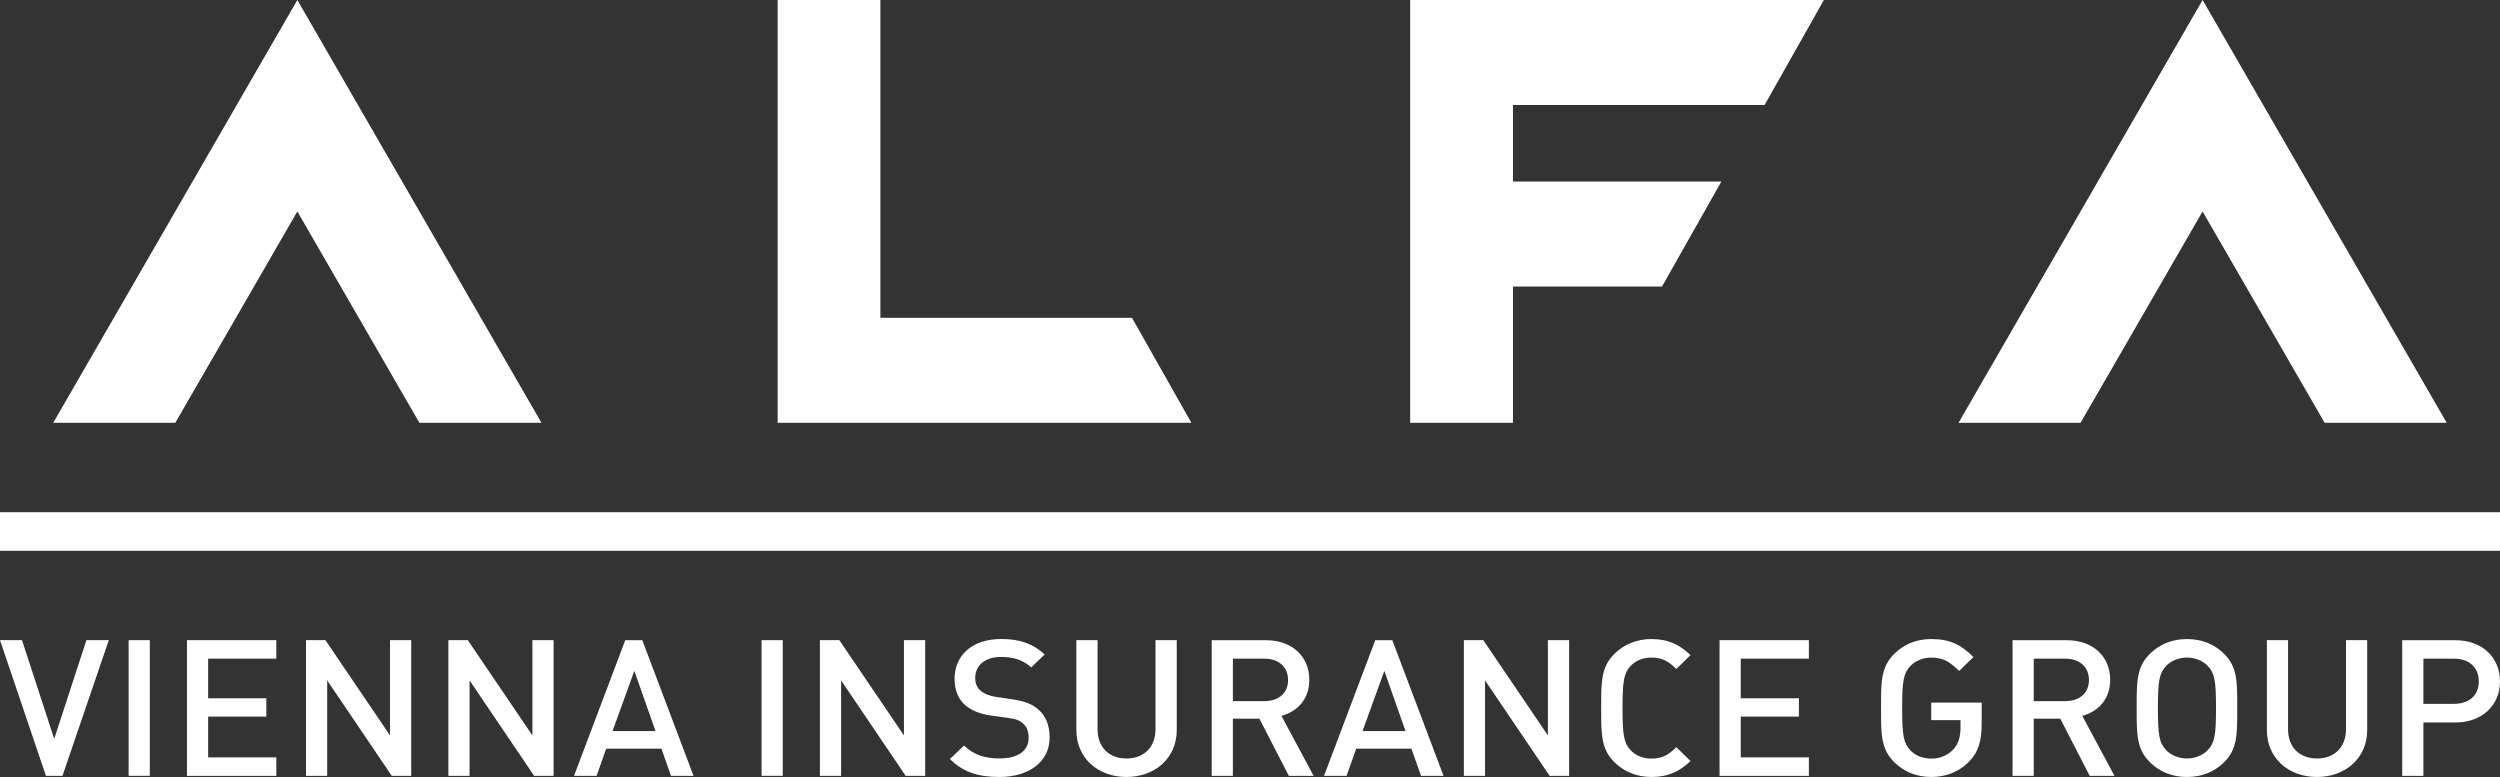 <?xml version="1.0" encoding="utf-8"?>
<svg version="1.1" id="Layer_1" xmlns="http://www.w3.org/2000/svg" xmlns:xlink="http://www.w3.org/1999/xlink" x="0px" y="0px"
	 viewBox="0 0 454.26 141.18" style="enable-background:new 0 0 454.26 141.18;" xml:space="preserve">
<rect x="0" y="0" width="454.26" height="141.18" fill="#333333" stroke="none"/>
<style type="text/css">
	.st0{fill:#FFFFFF;}
</style>
<g id="BASE">
</g>
<g id="DESIGN">
	<g>
		<g>
			<polygon class="st0" points="422.4,76.83 444.58,76.83 400.22,0 355.87,76.83 378.04,76.83 400.22,38.42 			"/>
		</g>
		<polygon class="st0" points="320.63,19.08 331.41,0 256.23,0 256.23,0 256.23,76.83 274.91,76.83 274.91,52.07 301.99,52.07
			312.78,32.99 274.91,32.99 274.91,19.08 		"/>
		<polygon class="st0" points="205.69,57.75 159.97,57.75 159.97,0 141.3,0 141.3,76.83 141.3,76.83 216.48,76.83 		"/>
		<g>
			<polygon class="st0" points="76.21,76.83 98.39,76.83 54.03,0 9.67,76.83 31.85,76.83 54.03,38.42 			"/>
		</g>
	</g>
	<g>
		<g>
			<rect y="93.07" class="st0" width="454.26" height="7.01"/>
		</g>
		<g>
			<polygon class="st0" points="11.35,140.98 8.35,140.98 0,116.32 4,116.32 9.85,134.26 15.7,116.32 19.77,116.32 			"/>
			<rect x="23.37" y="116.32" class="st0" width="3.85" height="24.65"/>
			<polygon class="st0" points="33.97,140.98 33.97,116.32 50.21,116.32 50.21,119.68 37.82,119.68 37.82,126.88 48.39,126.88
				48.39,130.21 37.82,130.21 37.82,137.62 50.21,137.62 50.21,140.98 			"/>
			<polygon class="st0" points="71.19,140.98 59.45,123.63 59.45,140.98 55.6,140.98 55.6,116.32 59.13,116.32 70.87,133.63
				70.87,116.32 74.72,116.32 74.72,140.98 			"/>
			<polygon class="st0" points="97.06,140.98 85.32,123.63 85.32,140.98 81.47,140.98 81.47,116.32 85,116.32 96.74,133.63
				96.74,116.32 100.59,116.32 100.59,140.98 			"/>
			<path class="st0" d="M121.93,140.98l-1.75-4.95h-10.03l-1.75,4.95h-4.1l9.31-24.65h3.1l9.31,24.65H121.93z M115.26,121.9
				l-3.96,10.94h7.81L115.26,121.9z"/>
			<rect x="138.38" y="116.32" class="st0" width="3.85" height="24.65"/>
			<polygon class="st0" points="164.57,140.98 152.83,123.63 152.83,140.98 148.98,140.98 148.98,116.32 152.51,116.32
				164.25,133.63 164.25,116.32 168.11,116.32 168.11,140.98 			"/>
			<path class="st0" d="M181.59,141.18c-3.82,0-6.57-0.87-8.99-3.26l2.57-2.46c1.86,1.8,3.89,2.35,6.49,2.35
				c3.32,0,5.25-1.38,5.25-3.77c0-1.07-0.32-1.98-1-2.56c-0.64-0.59-1.28-0.83-2.78-1.04l-3-0.41c-2.07-0.28-3.71-0.97-4.82-1.97
				c-1.25-1.14-1.86-2.7-1.86-4.71c0-4.29,3.21-7.24,8.49-7.24c3.35,0,5.71,0.83,7.89,2.8l-2.46,2.36c-1.57-1.46-3.39-1.9-5.53-1.9
				c-3,0-4.64,1.66-4.64,3.84c0,0.9,0.29,1.7,0.96,2.29c0.64,0.55,1.68,0.97,2.85,1.14l2.89,0.42c2.36,0.35,3.68,0.9,4.75,1.84
				c1.39,1.18,2.07,2.94,2.07,5.06C190.73,138.48,186.91,141.18,181.59,141.18"/>
			<path class="st0" d="M204.68,141.18c-5.17,0-9.1-3.43-9.1-8.52v-16.34h3.85v16.17c0,3.29,2.07,5.33,5.25,5.33
				s5.28-2.04,5.28-5.33v-16.17h3.86v16.34C213.82,137.75,209.86,141.18,204.68,141.18"/>
			<path class="st0" d="M234.19,140.98l-5.35-10.39h-4.82v10.39h-3.85v-24.65h9.85c4.82,0,7.89,3.01,7.89,7.2
				c0,3.53-2.21,5.78-5.07,6.54l5.85,10.91H234.19z M229.73,119.68h-5.71v7.72h5.71c2.57,0,4.32-1.42,4.32-3.84
				C234.05,121.14,232.3,119.68,229.73,119.68"/>
			<path class="st0" d="M258.21,140.98l-1.75-4.95h-10.03l-1.75,4.95h-4.1l9.31-24.65h3.1l9.31,24.65H258.21z M251.54,121.9
				l-3.96,10.94h7.81L251.54,121.9z"/>
			<polygon class="st0" points="281.58,140.98 269.84,123.63 269.84,140.98 265.99,140.98 265.99,116.32 269.52,116.32
				281.26,133.63 281.26,116.32 285.12,116.32 285.12,140.98 			"/>
			<path class="st0" d="M300.07,141.18c-2.64,0-4.92-0.93-6.67-2.63c-2.5-2.42-2.46-5.16-2.46-9.9c0-4.75-0.04-7.48,2.46-9.9
				c1.75-1.7,4.03-2.63,6.67-2.63c3.18,0,5.21,1.11,7.1,2.91l-2.57,2.53c-1.32-1.28-2.43-2.08-4.53-2.08c-1.5,0-2.85,0.55-3.75,1.49
				c-1.25,1.32-1.5,2.74-1.5,7.69s0.25,6.37,1.5,7.69c0.89,0.94,2.25,1.49,3.75,1.49c2.11,0,3.21-0.8,4.53-2.08l2.57,2.53
				C305.28,140.08,303.24,141.18,300.07,141.18"/>
			<polygon class="st0" points="312.45,140.98 312.45,116.32 328.68,116.32 328.68,119.68 316.3,119.68 316.3,126.88 326.87,126.88
				326.87,130.21 316.3,130.21 316.3,137.62 328.68,137.62 328.68,140.98 			"/>
			<path class="st0" d="M357.84,138.34c-1.79,1.84-4.14,2.84-6.92,2.84c-2.64,0-4.93-0.93-6.67-2.63c-2.5-2.42-2.46-5.16-2.46-9.9
				c0-4.75-0.04-7.48,2.46-9.9c1.75-1.7,3.96-2.63,6.67-2.63c3.46,0,5.39,1.04,7.67,3.26l-2.61,2.53c-1.61-1.56-2.78-2.42-5.07-2.42
				c-1.5,0-2.89,0.59-3.78,1.52c-1.25,1.32-1.5,2.7-1.5,7.65s0.25,6.37,1.5,7.69c0.89,0.94,2.28,1.49,3.78,1.49
				c1.68,0,3.07-0.62,4.07-1.73c0.93-1,1.25-2.39,1.25-3.91v-1.35h-5.32v-3.19h9.17v3.71C360.09,134.53,359.52,136.61,357.84,138.34
				"/>
			<path class="st0" d="M379.71,140.98l-5.35-10.39h-4.82v10.39h-3.85v-24.65h9.85c4.82,0,7.89,3.01,7.89,7.2
				c0,3.53-2.21,5.78-5.07,6.54l5.85,10.91H379.71z M375.25,119.68h-5.71v7.72h5.71c2.57,0,4.32-1.42,4.32-3.84
				C379.57,121.14,377.82,119.68,375.25,119.68"/>
			<path class="st0" d="M404.08,138.55c-1.75,1.7-4,2.63-6.71,2.63s-4.92-0.93-6.67-2.63c-2.5-2.42-2.46-5.16-2.46-9.9
				c0-4.75-0.04-7.48,2.46-9.9c1.75-1.7,3.96-2.63,6.67-2.63c2.71,0,4.96,0.93,6.71,2.63c2.5,2.42,2.43,5.16,2.43,9.9
				C406.51,133.39,406.58,136.13,404.08,138.55 M401.16,121c-0.89-0.93-2.28-1.52-3.78-1.52s-2.89,0.59-3.78,1.52
				c-1.25,1.32-1.5,2.7-1.5,7.65s0.25,6.34,1.5,7.65c0.89,0.93,2.28,1.52,3.78,1.52s2.89-0.59,3.78-1.52c1.25-1.32,1.5-2.7,1.5-7.65
				S402.41,122.31,401.16,121"/>
			<path class="st0" d="M421,141.18c-5.17,0-9.1-3.43-9.1-8.52v-16.34h3.85v16.17c0,3.29,2.07,5.33,5.25,5.33s5.28-2.04,5.28-5.33
				v-16.17h3.85v16.34C430.13,137.75,426.17,141.18,421,141.18"/>
			<path class="st0" d="M446.12,131.28h-5.78v9.7h-3.85v-24.65h9.64c4.96,0,8.13,3.19,8.13,7.48
				C454.26,128.09,451.08,131.28,446.12,131.28 M445.91,119.68h-5.57v8.21h5.57c2.68,0,4.5-1.49,4.5-4.09
				C450.4,121.2,448.58,119.68,445.91,119.68"/>
		</g>
	</g>
</g>
</svg>
